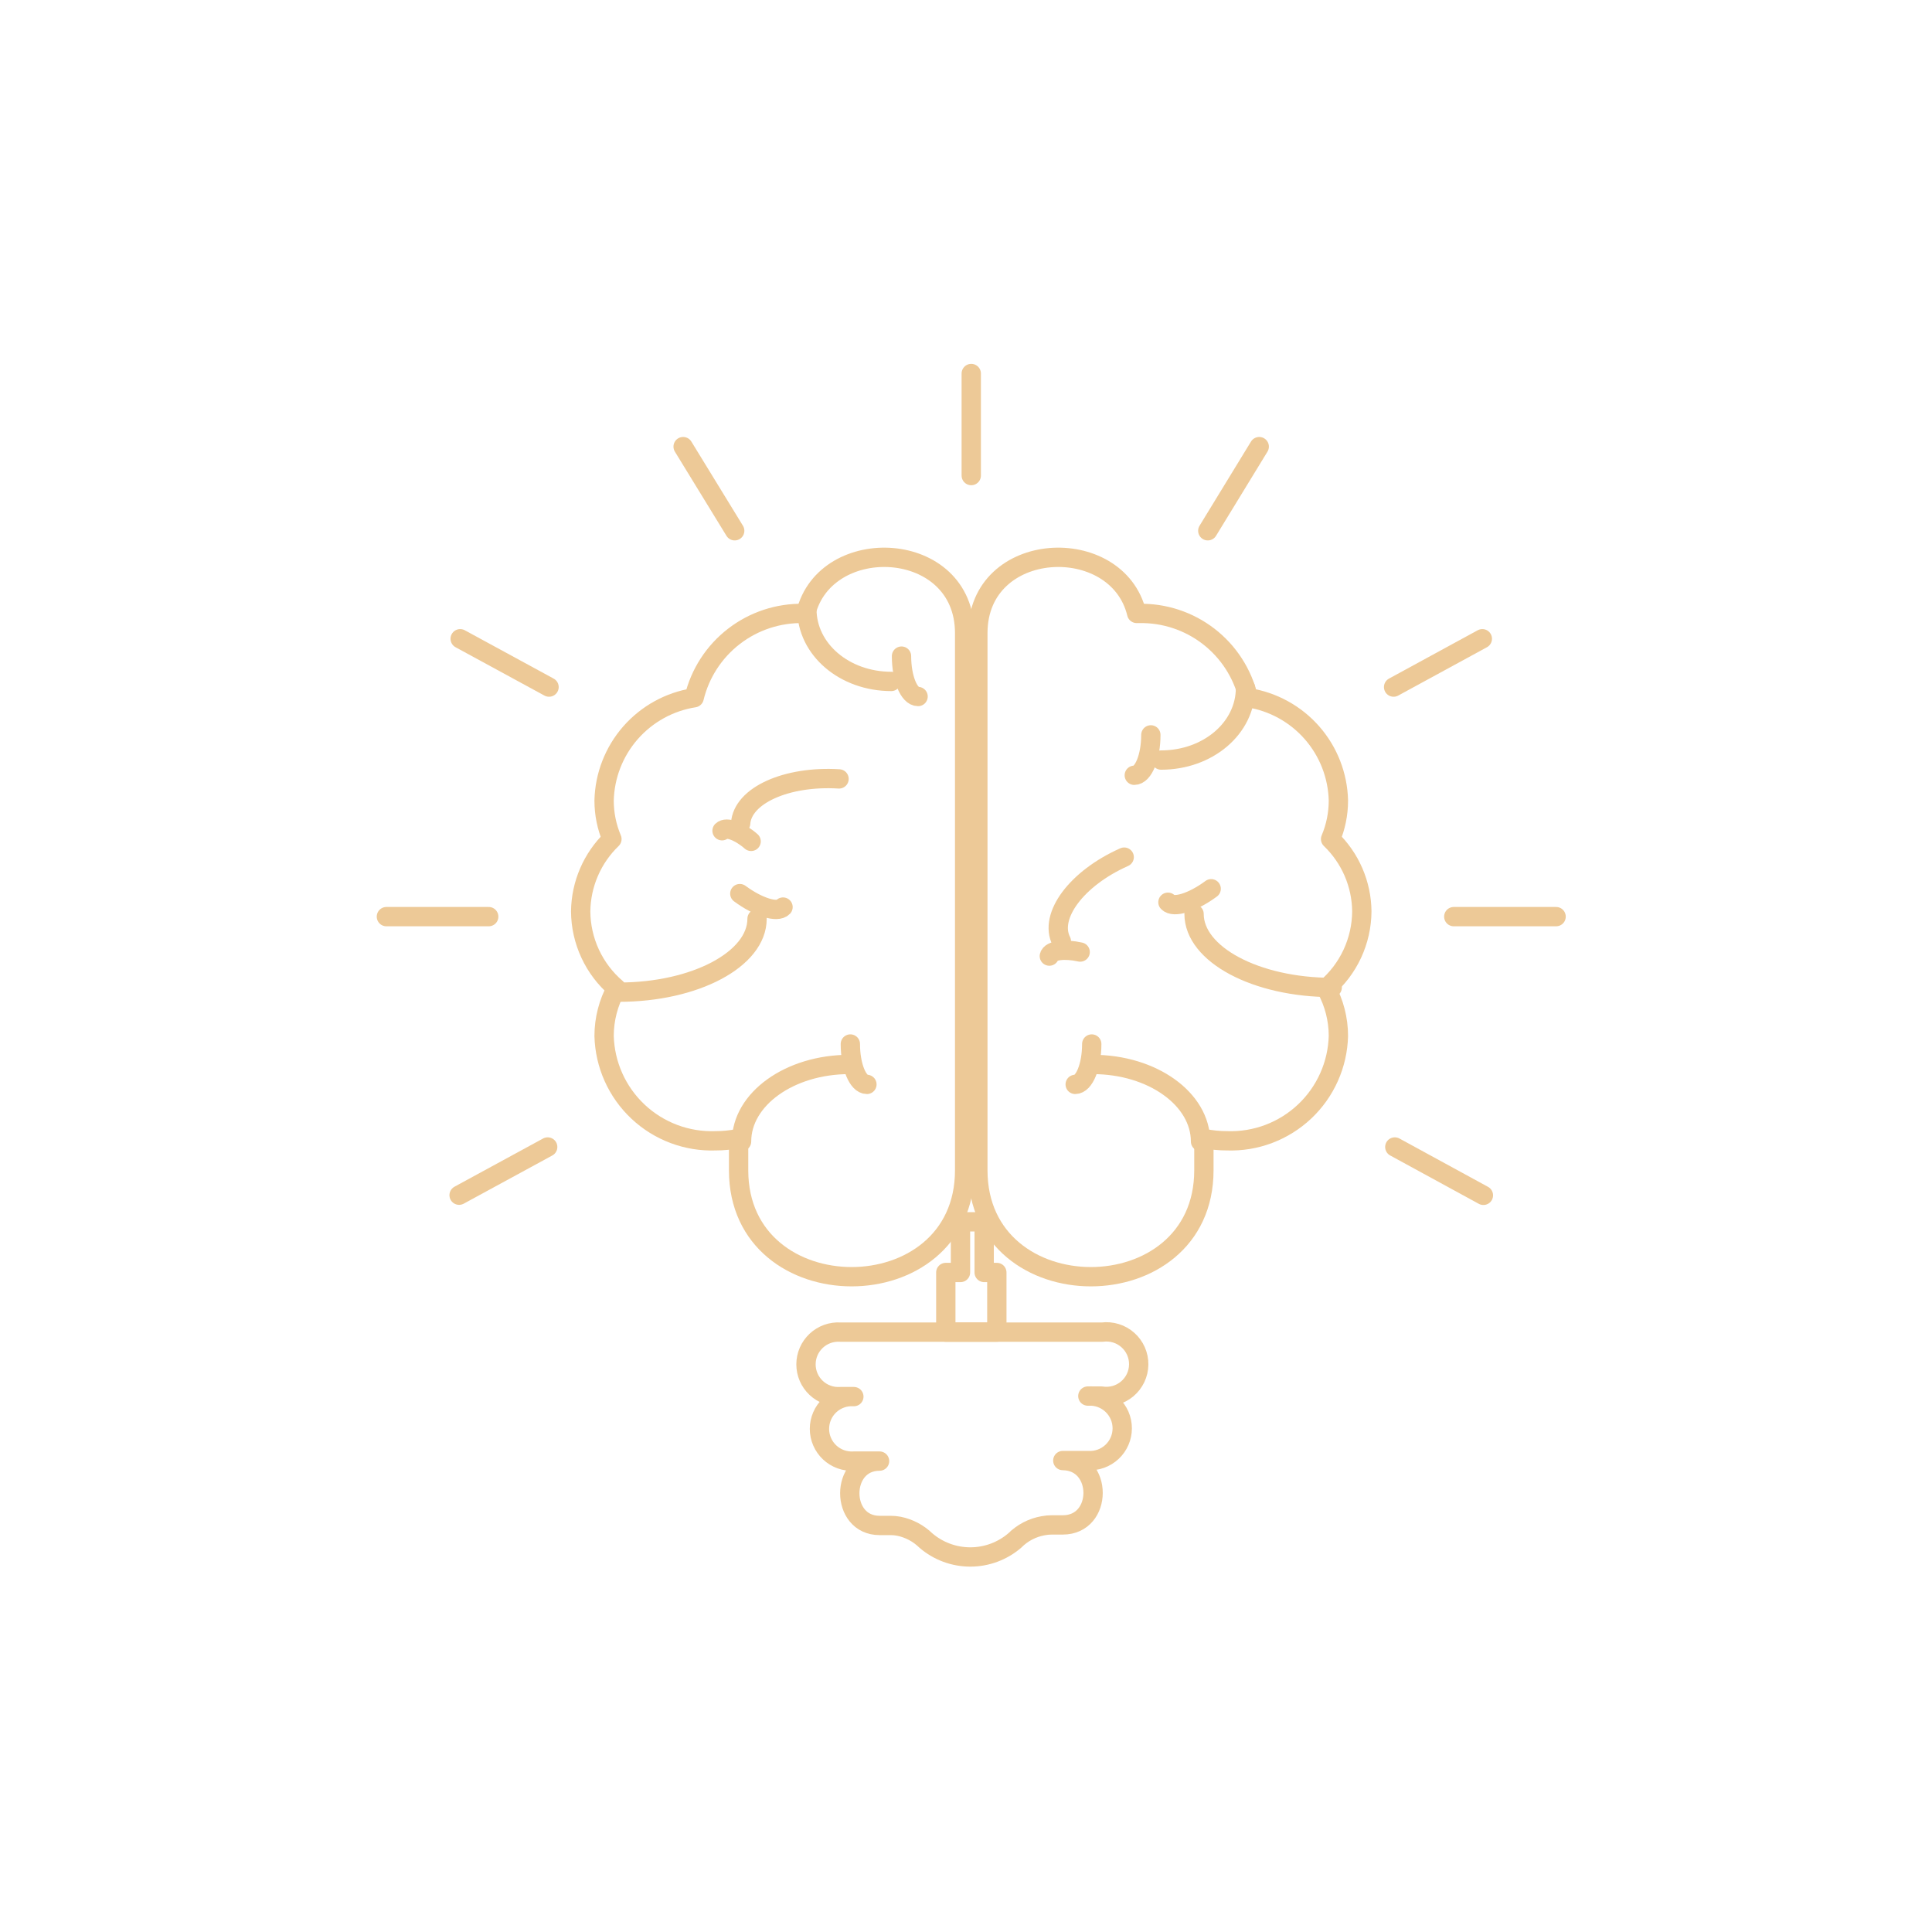 <?xml version="1.0" encoding="UTF-8"?> <svg xmlns="http://www.w3.org/2000/svg" width="150" height="150" viewBox="0 0 150 150" fill="none"><path d="M76.411 98.795V94.864H74.572V98.795H73.432V103.425H77.394V98.795H76.411Z" stroke="#EDC997" stroke-width="1.5" stroke-linecap="round" stroke-linejoin="round"></path><path d="M85.578 103.425H65.247C64.905 103.403 64.562 103.451 64.239 103.567C63.916 103.683 63.62 103.864 63.37 104.098C63.119 104.333 62.92 104.616 62.783 104.931C62.647 105.246 62.577 105.585 62.577 105.929C62.577 106.272 62.647 106.611 62.783 106.926C62.92 107.241 63.119 107.524 63.37 107.759C63.62 107.994 63.916 108.174 64.239 108.29C64.562 108.406 64.905 108.454 65.247 108.432H66.293C65.95 108.41 65.607 108.458 65.284 108.574C64.961 108.69 64.665 108.871 64.415 109.105C64.165 109.34 63.965 109.623 63.829 109.938C63.692 110.253 63.622 110.593 63.622 110.936C63.622 111.279 63.692 111.618 63.829 111.933C63.965 112.248 64.165 112.531 64.415 112.766C64.665 113 64.961 113.181 65.284 113.297C65.607 113.413 65.95 113.461 66.293 113.439H68.289C65.206 113.439 65.206 118.436 68.289 118.436H69.136C69.357 118.435 69.577 118.456 69.794 118.498C70.583 118.659 71.309 119.043 71.885 119.606C72.846 120.43 74.069 120.883 75.334 120.883C76.6 120.883 77.823 120.43 78.784 119.606C79.386 119.003 80.16 118.601 81 118.456C81.22 118.414 81.444 118.393 81.669 118.394H82.516C85.651 118.394 85.651 113.429 82.516 113.397H84.46C84.802 113.419 85.145 113.371 85.468 113.255C85.791 113.139 86.087 112.959 86.337 112.724C86.588 112.489 86.787 112.206 86.924 111.891C87.06 111.576 87.13 111.237 87.13 110.894C87.13 110.551 87.06 110.211 86.924 109.896C86.787 109.582 86.588 109.298 86.337 109.064C86.087 108.829 85.791 108.648 85.468 108.532C85.145 108.416 84.802 108.368 84.46 108.39H85.505C85.86 108.447 86.224 108.427 86.57 108.331C86.917 108.235 87.239 108.065 87.515 107.834C87.79 107.602 88.013 107.314 88.167 106.989C88.322 106.664 88.404 106.31 88.409 105.95C88.415 105.59 88.343 105.233 88.198 104.904C88.053 104.575 87.839 104.28 87.571 104.041C87.302 103.801 86.985 103.622 86.641 103.516C86.298 103.41 85.935 103.379 85.578 103.425Z" stroke="#EDC997" stroke-width="1.5" stroke-linecap="round" stroke-linejoin="round"></path><path d="M75.408 36.923V29" stroke="#EDC997" stroke-width="1.5" stroke-linecap="round" stroke-linejoin="round"></path><path d="M57.042 41.209L53.038 34.676" stroke="#EDC997" stroke-width="1.5" stroke-linecap="round" stroke-linejoin="round"></path><path d="M115.171 92.805L108.293 89.052" stroke="#EDC997" stroke-width="1.5" stroke-linecap="round" stroke-linejoin="round"></path><path d="M42.627 53.345L35.728 49.592" stroke="#EDC997" stroke-width="1.5" stroke-linecap="round" stroke-linejoin="round"></path><path d="M97.766 34.676L93.773 41.209" stroke="#EDC997" stroke-width="1.5" stroke-linecap="round" stroke-linejoin="round"></path><path d="M42.523 89.052L35.645 92.794" stroke="#EDC997" stroke-width="1.5" stroke-linecap="round" stroke-linejoin="round"></path><path d="M115.087 49.592L108.199 53.345" stroke="#EDC997" stroke-width="1.5" stroke-linecap="round" stroke-linejoin="round"></path><path d="M120.815 71.167H112.871" stroke="#EDC997" stroke-width="1.5" stroke-linecap="round" stroke-linejoin="round"></path><path d="M37.944 71.167H30" stroke="#EDC997" stroke-width="1.5" stroke-linecap="round" stroke-linejoin="round"></path><path d="M45.084 70.759C45.096 69.71 45.316 68.673 45.733 67.709C46.149 66.746 46.753 65.874 47.509 65.146C47.108 64.2 46.902 63.184 46.902 62.157C46.947 60.217 47.672 58.355 48.95 56.895C50.229 55.436 51.979 54.471 53.895 54.171C54.352 52.276 55.443 50.594 56.987 49.404C58.531 48.214 60.434 47.587 62.383 47.627H62.561C64.076 41.355 74.895 41.846 74.895 49.153V90.86C74.895 101.878 57.345 101.878 57.345 90.86V88.394C56.756 88.511 56.158 88.571 55.557 88.571C54.453 88.61 53.352 88.43 52.318 88.041C51.283 87.652 50.337 87.062 49.532 86.305C48.727 85.547 48.08 84.638 47.629 83.63C47.178 82.621 46.931 81.533 46.902 80.428C46.904 79.135 47.231 77.862 47.854 76.728C46.991 75.99 46.298 75.075 45.82 74.045C45.342 73.015 45.091 71.895 45.084 70.759Z" stroke="#EDC997" stroke-width="1.5" stroke-linecap="round" stroke-linejoin="round"></path><path d="M62.645 47.292C62.645 50.428 65.571 52.906 69.198 52.906" stroke="#EDC997" stroke-width="1.5" stroke-linecap="round" stroke-linejoin="round"></path><path d="M69.993 50.941C69.993 52.645 70.568 54.077 71.279 54.077" stroke="#EDC997" stroke-width="1.5" stroke-linecap="round" stroke-linejoin="round"></path><path d="M58.777 71.335C58.777 74.47 53.979 77.031 48.052 77.031" stroke="#EDC997" stroke-width="1.5" stroke-linecap="round" stroke-linejoin="round"></path><path d="M57.439 69.38C58.85 70.425 60.345 70.896 60.794 70.425" stroke="#EDC997" stroke-width="1.5" stroke-linecap="round" stroke-linejoin="round"></path><path d="M57.502 63.934C57.648 61.76 61.066 60.223 65.143 60.474" stroke="#EDC997" stroke-width="1.5" stroke-linecap="round" stroke-linejoin="round"></path><path d="M58.317 65.324C57.408 64.53 56.394 64.164 56.059 64.498" stroke="#EDC997" stroke-width="1.5" stroke-linecap="round" stroke-linejoin="round"></path><path d="M57.575 88.624C57.575 85.331 61.306 82.644 65.937 82.644" stroke="#EDC997" stroke-width="1.5" stroke-linecap="round" stroke-linejoin="round"></path><path d="M66.021 81.056C66.021 82.76 66.596 84.192 67.307 84.192" stroke="#EDC997" stroke-width="1.5" stroke-linecap="round" stroke-linejoin="round"></path><path d="M105.732 70.759C105.722 69.709 105.502 68.672 105.086 67.708C104.669 66.744 104.064 65.873 103.307 65.146C103.707 64.2 103.913 63.184 103.913 62.157C103.868 60.217 103.143 58.355 101.865 56.895C100.587 55.436 98.837 54.471 96.92 54.171C96.465 52.277 95.376 50.595 93.834 49.405C92.292 48.215 90.39 47.587 88.442 47.627H88.254C86.739 41.355 75.92 41.846 75.92 49.153V90.86C75.92 101.878 93.47 101.878 93.47 90.86V88.394C94.062 88.511 94.665 88.571 95.268 88.571C96.372 88.609 97.472 88.428 98.505 88.038C99.538 87.648 100.483 87.058 101.287 86.301C102.091 85.544 102.737 84.635 103.187 83.627C103.638 82.619 103.885 81.532 103.913 80.428C103.912 79.135 103.584 77.862 102.962 76.728C103.824 75.99 104.518 75.075 104.996 74.045C105.473 73.015 105.725 71.895 105.732 70.759Z" stroke="#EDC997" stroke-width="1.5" stroke-linecap="round" stroke-linejoin="round"></path><path d="M96.701 53.408C96.701 56.544 93.774 59.011 90.147 59.011" stroke="#EDC997" stroke-width="1.5" stroke-linecap="round" stroke-linejoin="round"></path><path d="M89.352 57.056C89.352 58.749 88.777 60.192 88.066 60.192" stroke="#EDC997" stroke-width="1.5" stroke-linecap="round" stroke-linejoin="round"></path><path d="M92.707 70.959C92.707 74.094 97.505 76.666 103.432 76.666" stroke="#EDC997" stroke-width="1.5" stroke-linecap="round" stroke-linejoin="round"></path><path d="M94.035 69.003C92.624 70.049 91.129 70.53 90.679 70.049" stroke="#EDC997" stroke-width="1.5" stroke-linecap="round" stroke-linejoin="round"></path><path d="M82.401 73.07C81.408 71.115 83.592 68.188 87.282 66.547" stroke="#EDC997" stroke-width="1.5" stroke-linecap="round" stroke-linejoin="round"></path><path d="M83.864 73.916C82.651 73.645 81.575 73.781 81.47 74.23" stroke="#EDC997" stroke-width="1.5" stroke-linecap="round" stroke-linejoin="round"></path><path d="M93.209 88.624C93.209 85.331 89.477 82.644 84.847 82.644" stroke="#EDC997" stroke-width="1.5" stroke-linecap="round" stroke-linejoin="round"></path><path d="M84.763 81.056C84.763 82.76 84.188 84.192 83.478 84.192" stroke="#EDC997" stroke-width="1.5" stroke-linecap="round" stroke-linejoin="round"></path></svg> 